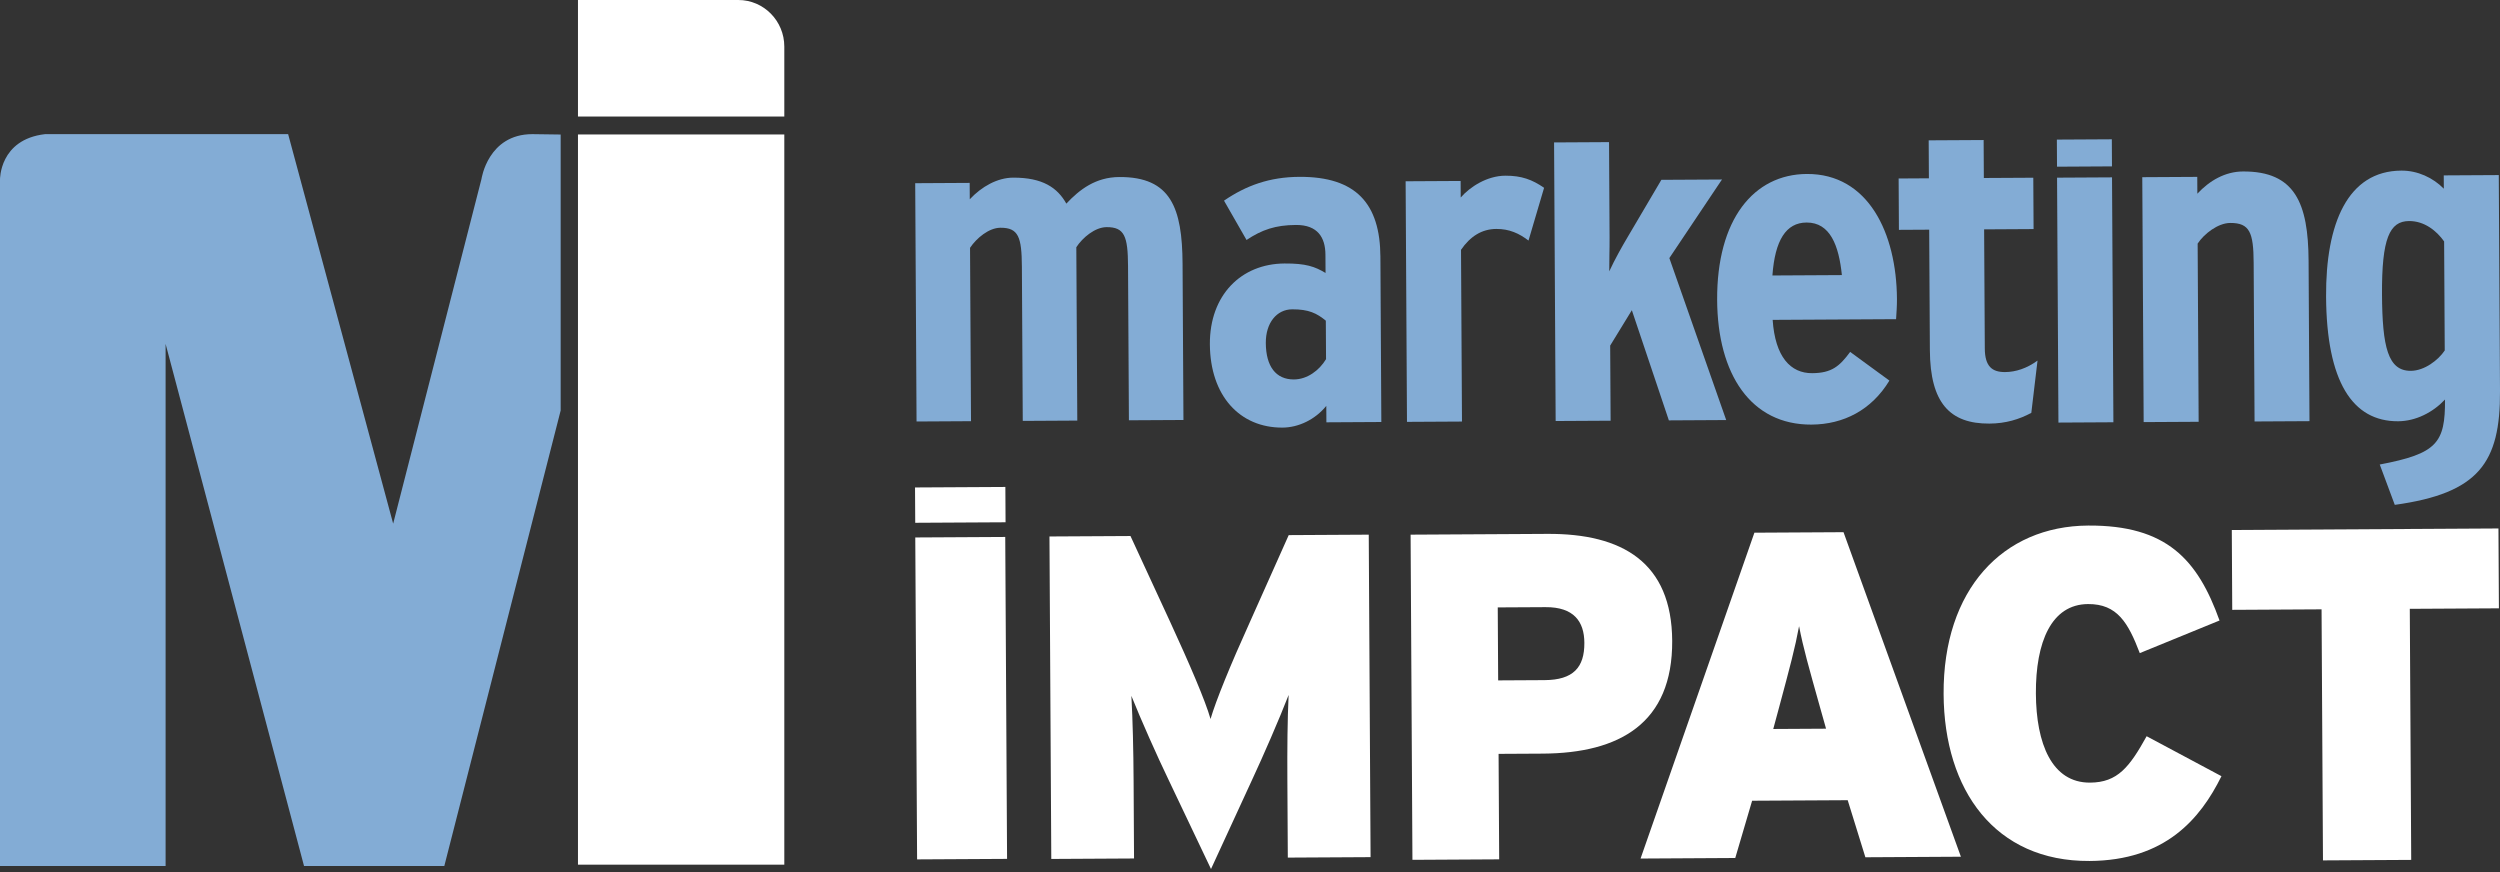 <?xml version="1.0" encoding="UTF-8"?> <svg xmlns="http://www.w3.org/2000/svg" width="192" height="67" viewBox="0 0 192 67" fill="none"><rect x="0" y="0" width="192" height="67" fill="#333333" stroke="none"/><path d="M77.212 37.398L70.274 37.437L70.29 40.15L77.227 40.111L77.212 37.398Z" fill="white"></path><path d="M77.203 41.238L70.293 41.277L70.433 66.001L77.343 65.962L77.203 41.238Z" fill="white"></path><path d="M98.904 65.864L98.87 59.945C98.856 57.504 98.875 55.28 98.967 53.372C98.252 55.219 97.003 58.082 96.174 59.86L93.005 66.74L89.749 59.896C88.895 58.128 87.625 55.279 86.89 53.441C86.994 55.347 87.047 57.572 87.061 60.012L87.094 65.931L80.739 65.967L80.599 41.201L86.821 41.166L89.866 47.756C91.334 50.94 92.58 53.832 92.969 55.219C93.386 53.797 94.485 51.097 96.015 47.721L98.973 41.097L105.12 41.062L105.26 65.828L98.904 65.864Z" fill="white"></path><path d="M118.699 46.629L115.027 46.649L115.059 52.254L118.623 52.234C120.827 52.221 121.69 51.257 121.679 49.367C121.67 47.727 120.863 46.616 118.699 46.629ZM118.49 57.878L115.091 57.897L115.137 65.997L108.475 66.035L108.334 41.062L118.841 41.002C124.584 40.97 128.391 43.184 128.425 49.215C128.46 55.564 124.362 57.844 118.49 57.878Z" fill="white"></path><path d="M139.779 54.324C138.883 51.126 138.491 49.763 138.169 48.091C137.858 49.766 137.484 51.166 136.63 54.342L136.186 55.986L140.241 55.963L139.779 54.324ZM143.261 65.838L141.903 61.455L134.563 61.496L133.268 65.894L125.995 65.936L134.738 40.911L141.582 40.872L150.597 65.796L143.261 65.838Z" fill="white"></path><path d="M160.475 66.123C153.22 66.165 149.31 60.698 149.269 53.307C149.223 45.285 153.81 40.4 160.373 40.363C166.382 40.329 168.775 42.955 170.46 47.655L164.335 50.159C163.446 47.833 162.609 46.379 160.364 46.392C157.542 46.408 156.334 49.314 156.356 53.267C156.378 57.106 157.578 60.123 160.517 60.106C162.637 60.094 163.546 58.909 164.862 56.542L170.608 59.611C168.982 62.901 166.284 66.09 160.475 66.123Z" fill="white"></path><path d="M191.916 46.719L185.072 46.758L185.181 66.04L178.405 66.078L178.296 46.797L171.436 46.836L171.402 40.703L191.881 40.586" fill="white"></path><path d="M162.188 10.697L157.967 10.721L157.979 12.802L162.2 12.778L162.188 10.697Z" fill="#83ACD5"></path><path d="M101.823 24.627C101.137 24.067 100.525 23.749 99.237 23.756C98.058 23.763 97.205 24.787 97.214 26.34C97.224 28.137 97.984 29.149 99.374 29.142C100.38 29.136 101.308 28.468 101.84 27.582L101.823 24.627ZM101.867 32.434L101.86 31.17C101.005 32.227 99.722 32.833 98.498 32.84C95.216 32.858 92.941 30.398 92.918 26.437C92.897 22.666 95.316 20.255 98.651 20.236C100.294 20.226 100.978 20.472 101.802 20.963L101.794 19.559C101.787 18.245 101.203 17.267 99.527 17.277C97.95 17.286 96.913 17.646 95.734 18.43L94.004 15.41C95.711 14.242 97.505 13.595 99.786 13.582C104.159 13.557 105.992 15.653 106.015 19.711L106.087 32.41L101.867 32.434Z" fill="#83ACD5"></path><path d="M117.389 18.476C116.671 17.925 115.915 17.577 114.916 17.583C113.803 17.589 112.915 18.152 112.206 19.184L112.28 32.375L108.056 32.399L107.952 13.922L112.176 13.898L112.183 15.169C112.894 14.348 114.207 13.501 115.607 13.493C116.856 13.486 117.683 13.799 118.586 14.423L117.389 18.476Z" fill="#83ACD5"></path><path d="M128.169 32.285L125.326 23.824L123.662 26.54L123.695 32.31L119.474 32.334L119.353 10.939L123.574 10.915L123.615 18.233C123.621 19.254 123.586 19.814 123.591 20.839C124.017 19.918 124.589 18.9 125.015 18.186L127.593 13.811L132.248 13.785L128.206 19.82L132.572 32.26L128.169 32.285Z" fill="#83ACD5"></path><path d="M138.743 17.09C137.171 17.099 136.317 18.443 136.121 21.157L141.457 21.127C141.226 18.878 140.567 17.08 138.743 17.09ZM145.619 24.512L136.14 24.566C136.331 27.418 137.52 28.67 139.172 28.66C140.673 28.652 141.278 28.129 142.093 27.027L145.106 29.23C143.735 31.49 141.589 32.595 139.123 32.609C134.467 32.635 131.909 28.738 131.877 23.044C131.842 16.85 134.684 13.384 138.762 13.361C143.478 13.334 145.657 17.895 145.686 22.966C145.689 23.465 145.653 24.017 145.619 24.512Z" fill="#83ACD5"></path><path d="M156.005 31.708C155.079 32.206 154.039 32.525 152.791 32.532C149.748 32.55 148.237 30.947 148.214 26.89L148.162 17.639L145.837 17.652L145.815 13.708L148.139 13.694L148.123 10.778L152.343 10.754L152.359 13.67L156.157 13.649L156.179 17.593L152.381 17.615L152.433 26.765C152.441 28.142 152.994 28.581 153.99 28.575C154.807 28.571 155.668 28.288 156.482 27.693L156.005 31.708Z" fill="#83ACD5"></path><path d="M162.203 13.621L157.982 13.645L158.088 32.454L162.309 32.43L162.203 13.621Z" fill="#83ACD5"></path><path d="M173.15 32.369L173.081 20.187C173.068 17.857 172.781 17.115 171.28 17.123C170.347 17.129 169.28 17.946 168.779 18.708L168.856 32.393L164.633 32.417L164.527 13.608L168.75 13.584L168.757 14.877C169.688 13.871 170.896 13.176 172.257 13.169C176.262 13.146 177.274 15.609 177.299 20.027L177.368 32.345L173.15 32.369Z" fill="#83ACD5"></path><path d="M187.709 18.543C187.135 17.731 186.197 16.969 185.018 16.976C183.516 16.984 182.914 18.315 182.938 22.616C182.961 26.659 183.396 28.49 185.152 28.48C186.194 28.474 187.256 27.663 187.756 26.917L187.709 18.543ZM183.919 38.773L182.765 35.675C187.16 34.838 187.796 34.029 187.777 30.683C186.85 31.671 185.537 32.345 184.176 32.353C180.663 32.373 178.679 29.293 178.643 22.78C178.611 17.15 180.309 13.126 184.42 13.103C185.678 13.095 186.855 13.648 187.686 14.493L187.68 13.47L191.906 13.446L192 30.026C192.031 35.548 190.36 37.88 183.919 38.773Z" fill="#83ACD5"></path><path d="M86.7 32.278L86.633 20.425C86.62 18.159 86.37 17.436 84.987 17.444C84.095 17.449 83.147 18.244 82.661 18.986L82.736 32.301L78.548 32.325L78.481 20.472C78.468 18.205 78.217 17.483 76.834 17.491C75.94 17.496 74.998 18.29 74.499 19.032L74.574 32.347L70.391 32.371L70.288 14.07L74.471 14.046L74.478 15.305C75.389 14.326 76.606 13.649 77.803 13.643C80.074 13.63 81.217 14.421 81.895 15.638C82.91 14.554 84.147 13.607 85.956 13.596C89.93 13.574 90.797 15.971 90.821 20.27L90.889 32.255L86.7 32.278Z" fill="#83ACD5"></path><g clip-path="url(#clip0_747_3521)"><path d="M60.235 8.949L44.388 8.949V-8.29697e-05L56.701 -8.29697e-05C58.652 -8.29697e-05 60.235 1.603 60.235 3.578L60.235 8.949Z" fill="white"></path><path d="M60.235 10.329H44.388V66.409H60.235V10.329Z" fill="white"></path><path d="M7.16204e-05 66.51V13.806C7.16204e-05 13.806 -0.062 10.71 3.461 10.302H22.129L30.195 40.216L36.978 13.746C36.978 13.746 37.472 10.302 40.887 10.302L43.059 10.332V31.526L34.123 66.51H23.35L12.718 26.411V66.51L7.16204e-05 66.51Z" fill="#83ACD5"></path></g><defs><clipPath id="clip0_747_3521"><rect width="60.235" height="66.51" fill="white"></rect></clipPath></defs></svg> 